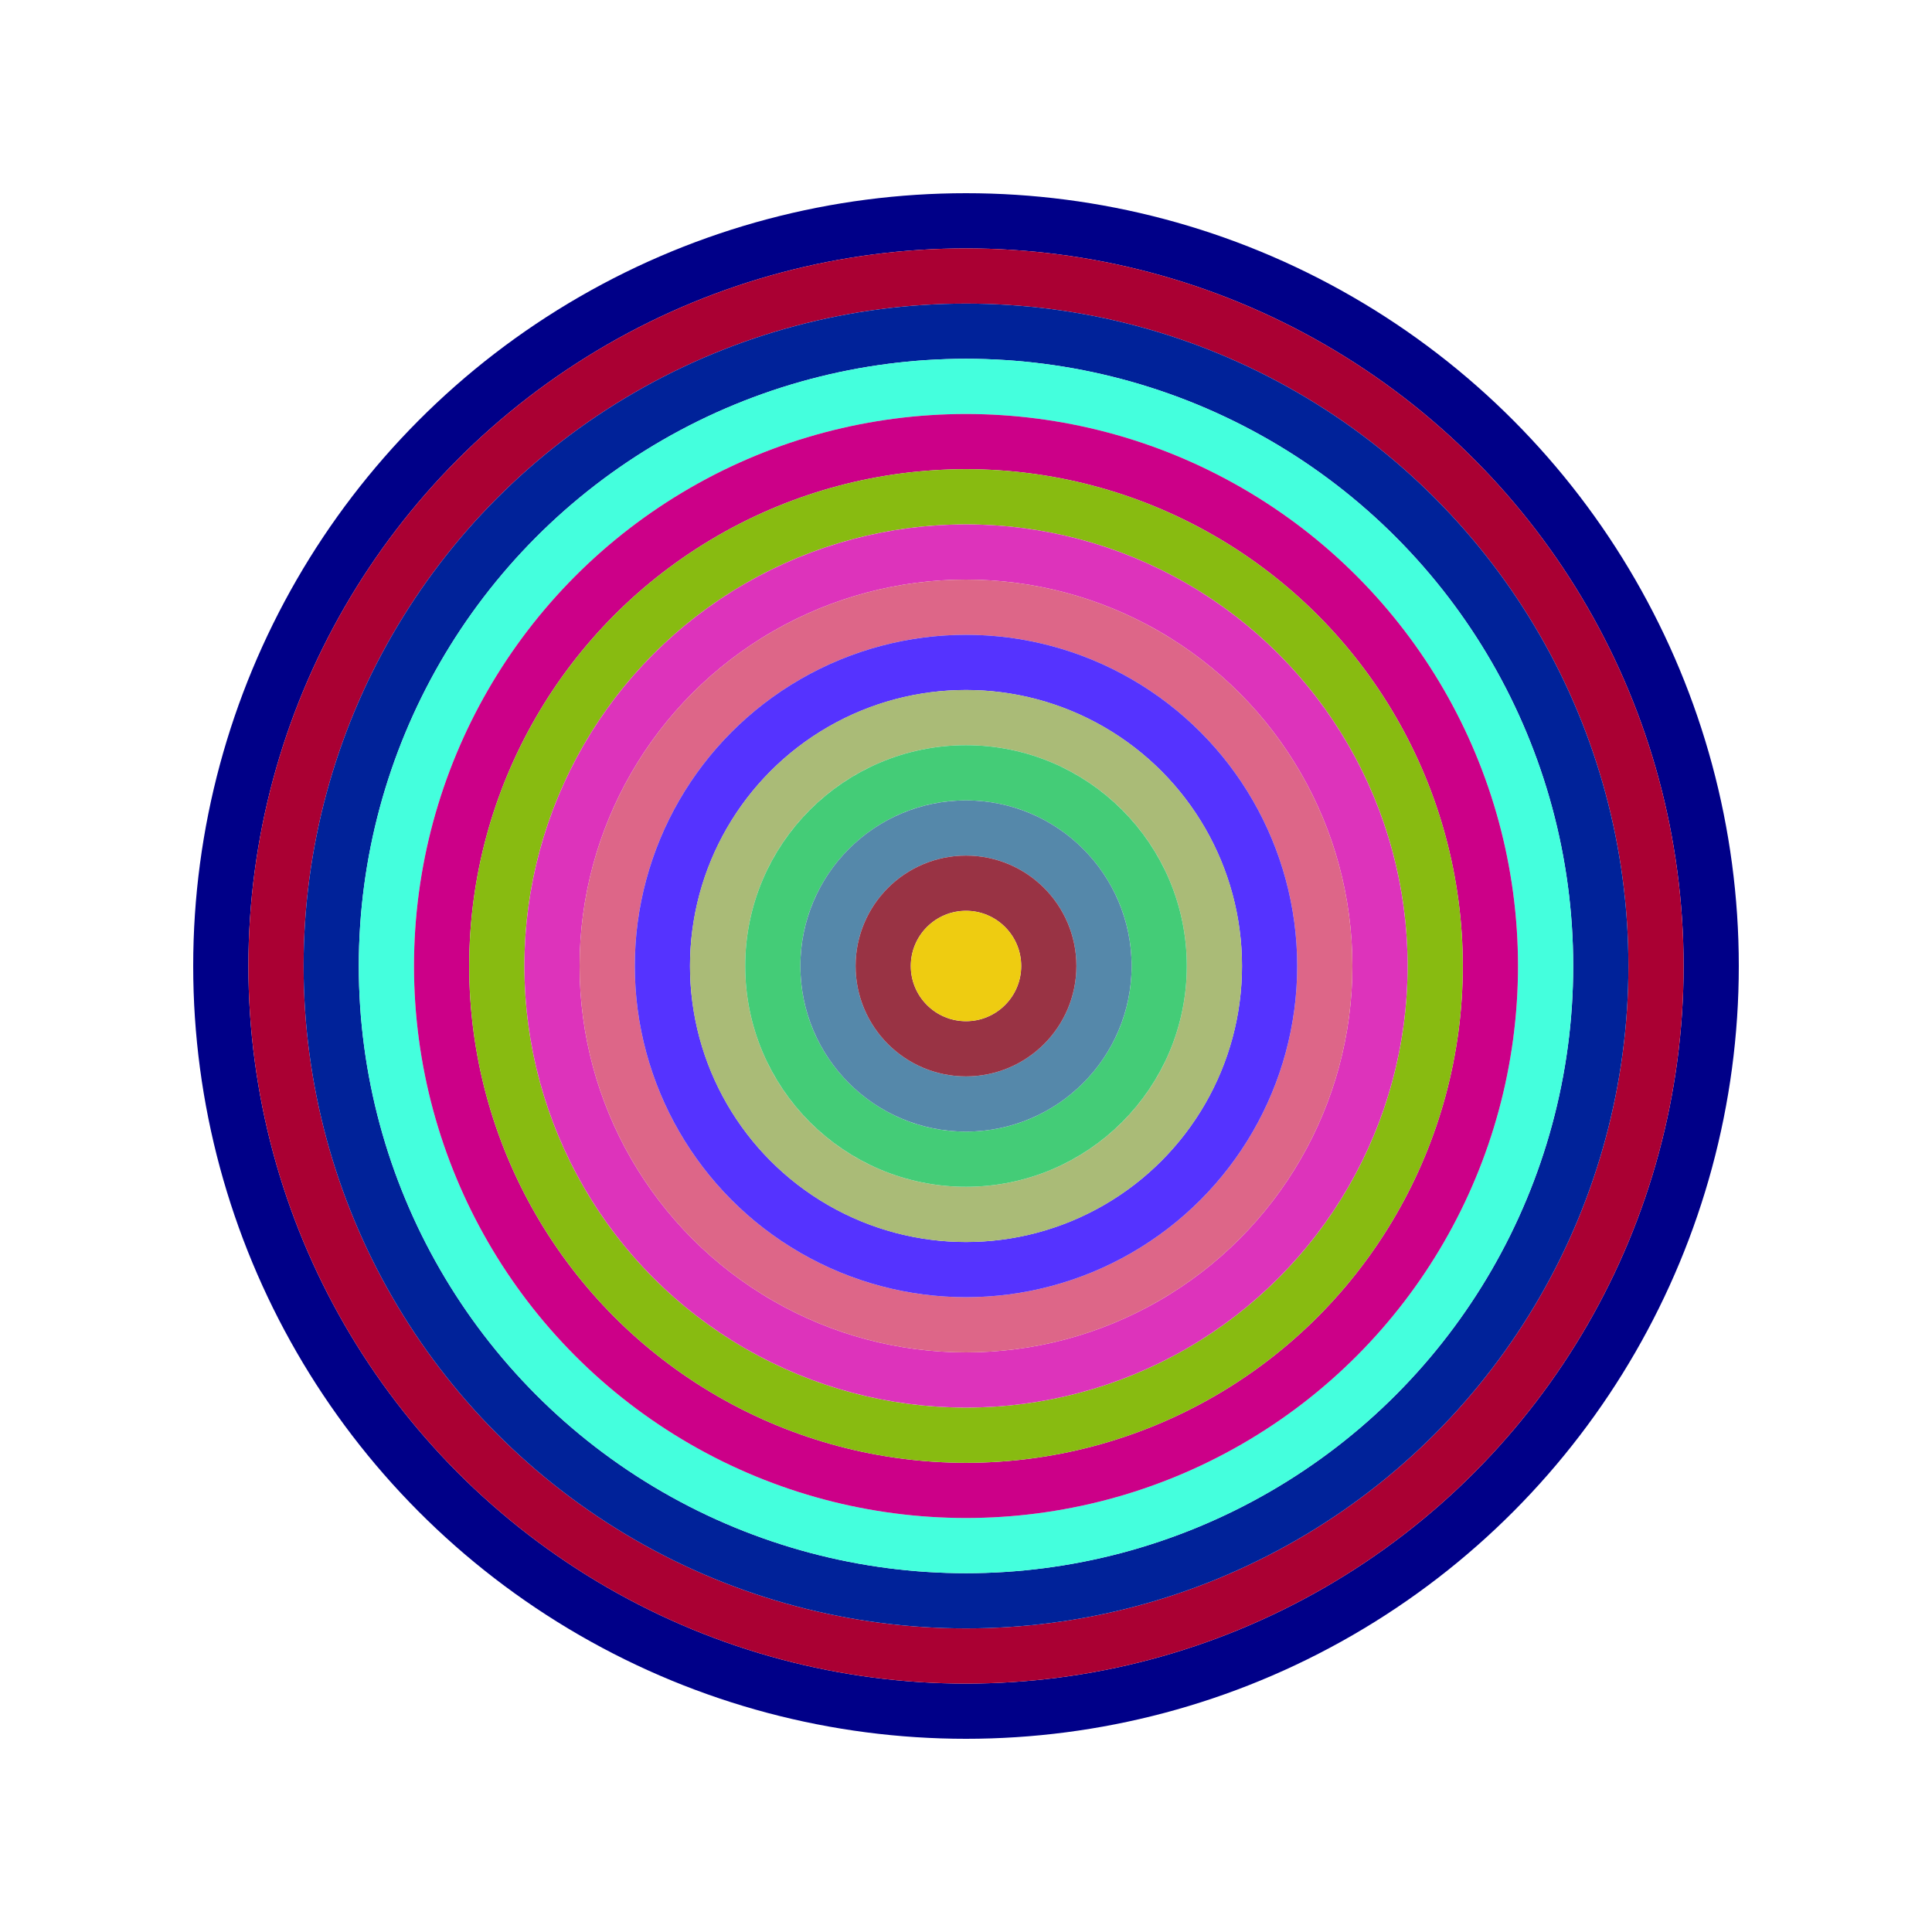 <svg id="0x8A030294FdC088B1d3Bd6853FAb74C758A934Ec1" viewBox="0 0 700 700" xmlns="http://www.w3.org/2000/svg"><style>.a{stroke-width:20;}</style><g class="a" fill="none"><circle cx="350" cy="350" r="270" stroke="#008"></circle><circle cx="350" cy="350" r="250" stroke="#A03"></circle><circle cx="350" cy="350" r="230" stroke="#029"></circle><circle cx="350" cy="350" r="210" stroke="#4Fd"></circle><circle cx="350" cy="350" r="190" stroke="#C08"></circle><circle cx="350" cy="350" r="170" stroke="#8B1"></circle><circle cx="350" cy="350" r="150" stroke="#d3B"></circle><circle cx="350" cy="350" r="130" stroke="#d68"></circle><circle cx="350" cy="350" r="110" stroke="#53F"></circle><circle cx="350" cy="350" r="90" stroke="#Ab7"></circle><circle cx="350" cy="350" r="70" stroke="#4C7"></circle><circle cx="350" cy="350" r="50" stroke="#58A"></circle><circle cx="350" cy="350" r="30" stroke="#934"></circle><circle cx="350" cy="350" r="10" stroke="#Ec1"></circle></g></svg>